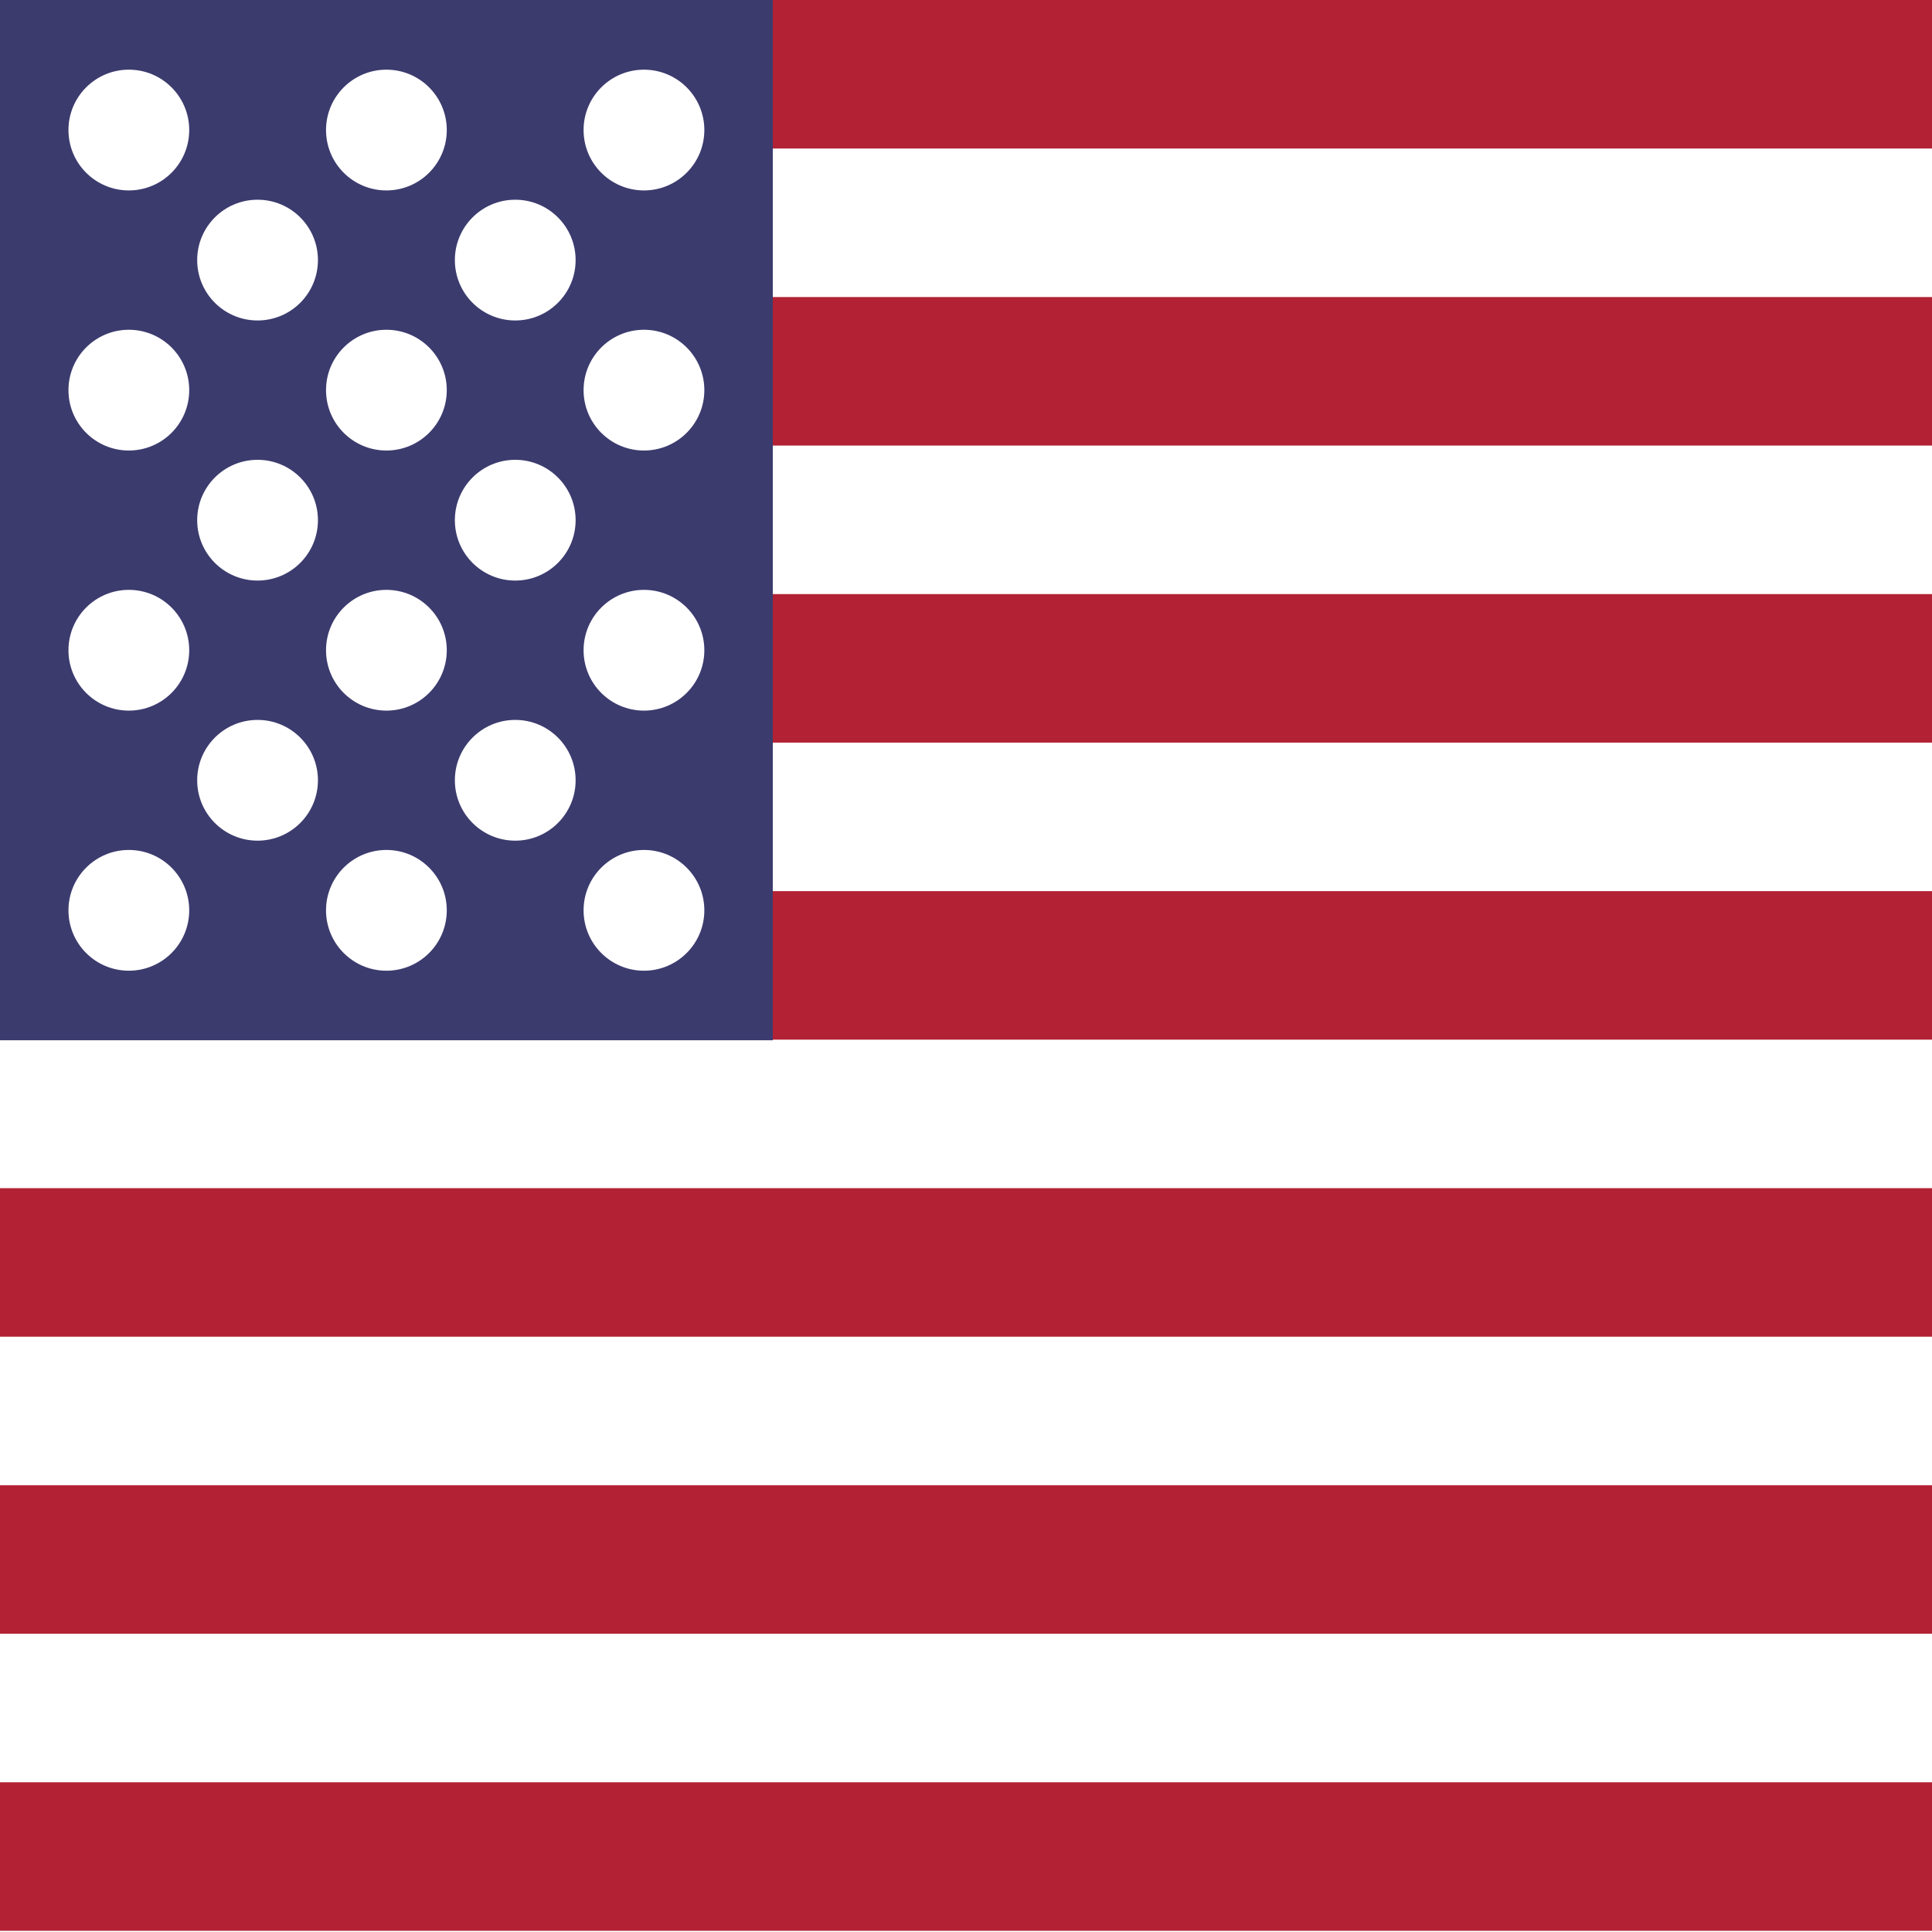 <svg xmlns="http://www.w3.org/2000/svg" viewBox="0 0 16 16" preserveAspectRatio="xMidYMid meet">
  <rect width="16" height="16" fill="#FFFFFF"/>
  <g fill="#B22234">
    <rect width="16" height="1.23" y="0"/>
    <rect width="16" height="1.23" y="2.46"/>
    <rect width="16" height="1.23" y="4.92"/>
    <rect width="16" height="1.23" y="7.38"/>
    <rect width="16" height="1.23" y="9.84"/>
    <rect width="16" height="1.23" y="12.3"/>
    <rect width="16" height="1.23" y="14.76"/>
  </g>
  <rect width="6.4" height="8.615" fill="#3C3B6E"/>
  <g fill="#FFFFFF">
    <circle cx="1.067" cy="1.077" r="0.5"/>
    <circle cx="3.2" cy="1.077" r="0.5"/>
    <circle cx="5.333" cy="1.077" r="0.5"/>
    <circle cx="2.133" cy="2.154" r="0.5"/>
    <circle cx="4.267" cy="2.154" r="0.5"/>
    <circle cx="1.067" cy="3.231" r="0.5"/>
    <circle cx="3.2" cy="3.231" r="0.5"/>
    <circle cx="5.333" cy="3.231" r="0.5"/>
    <circle cx="2.133" cy="4.308" r="0.5"/>
    <circle cx="4.267" cy="4.308" r="0.5"/>
    <circle cx="1.067" cy="5.385" r="0.5"/>
    <circle cx="3.2" cy="5.385" r="0.5"/>
    <circle cx="5.333" cy="5.385" r="0.5"/>
    <circle cx="2.133" cy="6.462" r="0.5"/>
    <circle cx="4.267" cy="6.462" r="0.5"/>
    <circle cx="1.067" cy="7.539" r="0.5"/>
    <circle cx="3.2" cy="7.539" r="0.5"/>
    <circle cx="5.333" cy="7.539" r="0.5"/>
  </g>
</svg> 